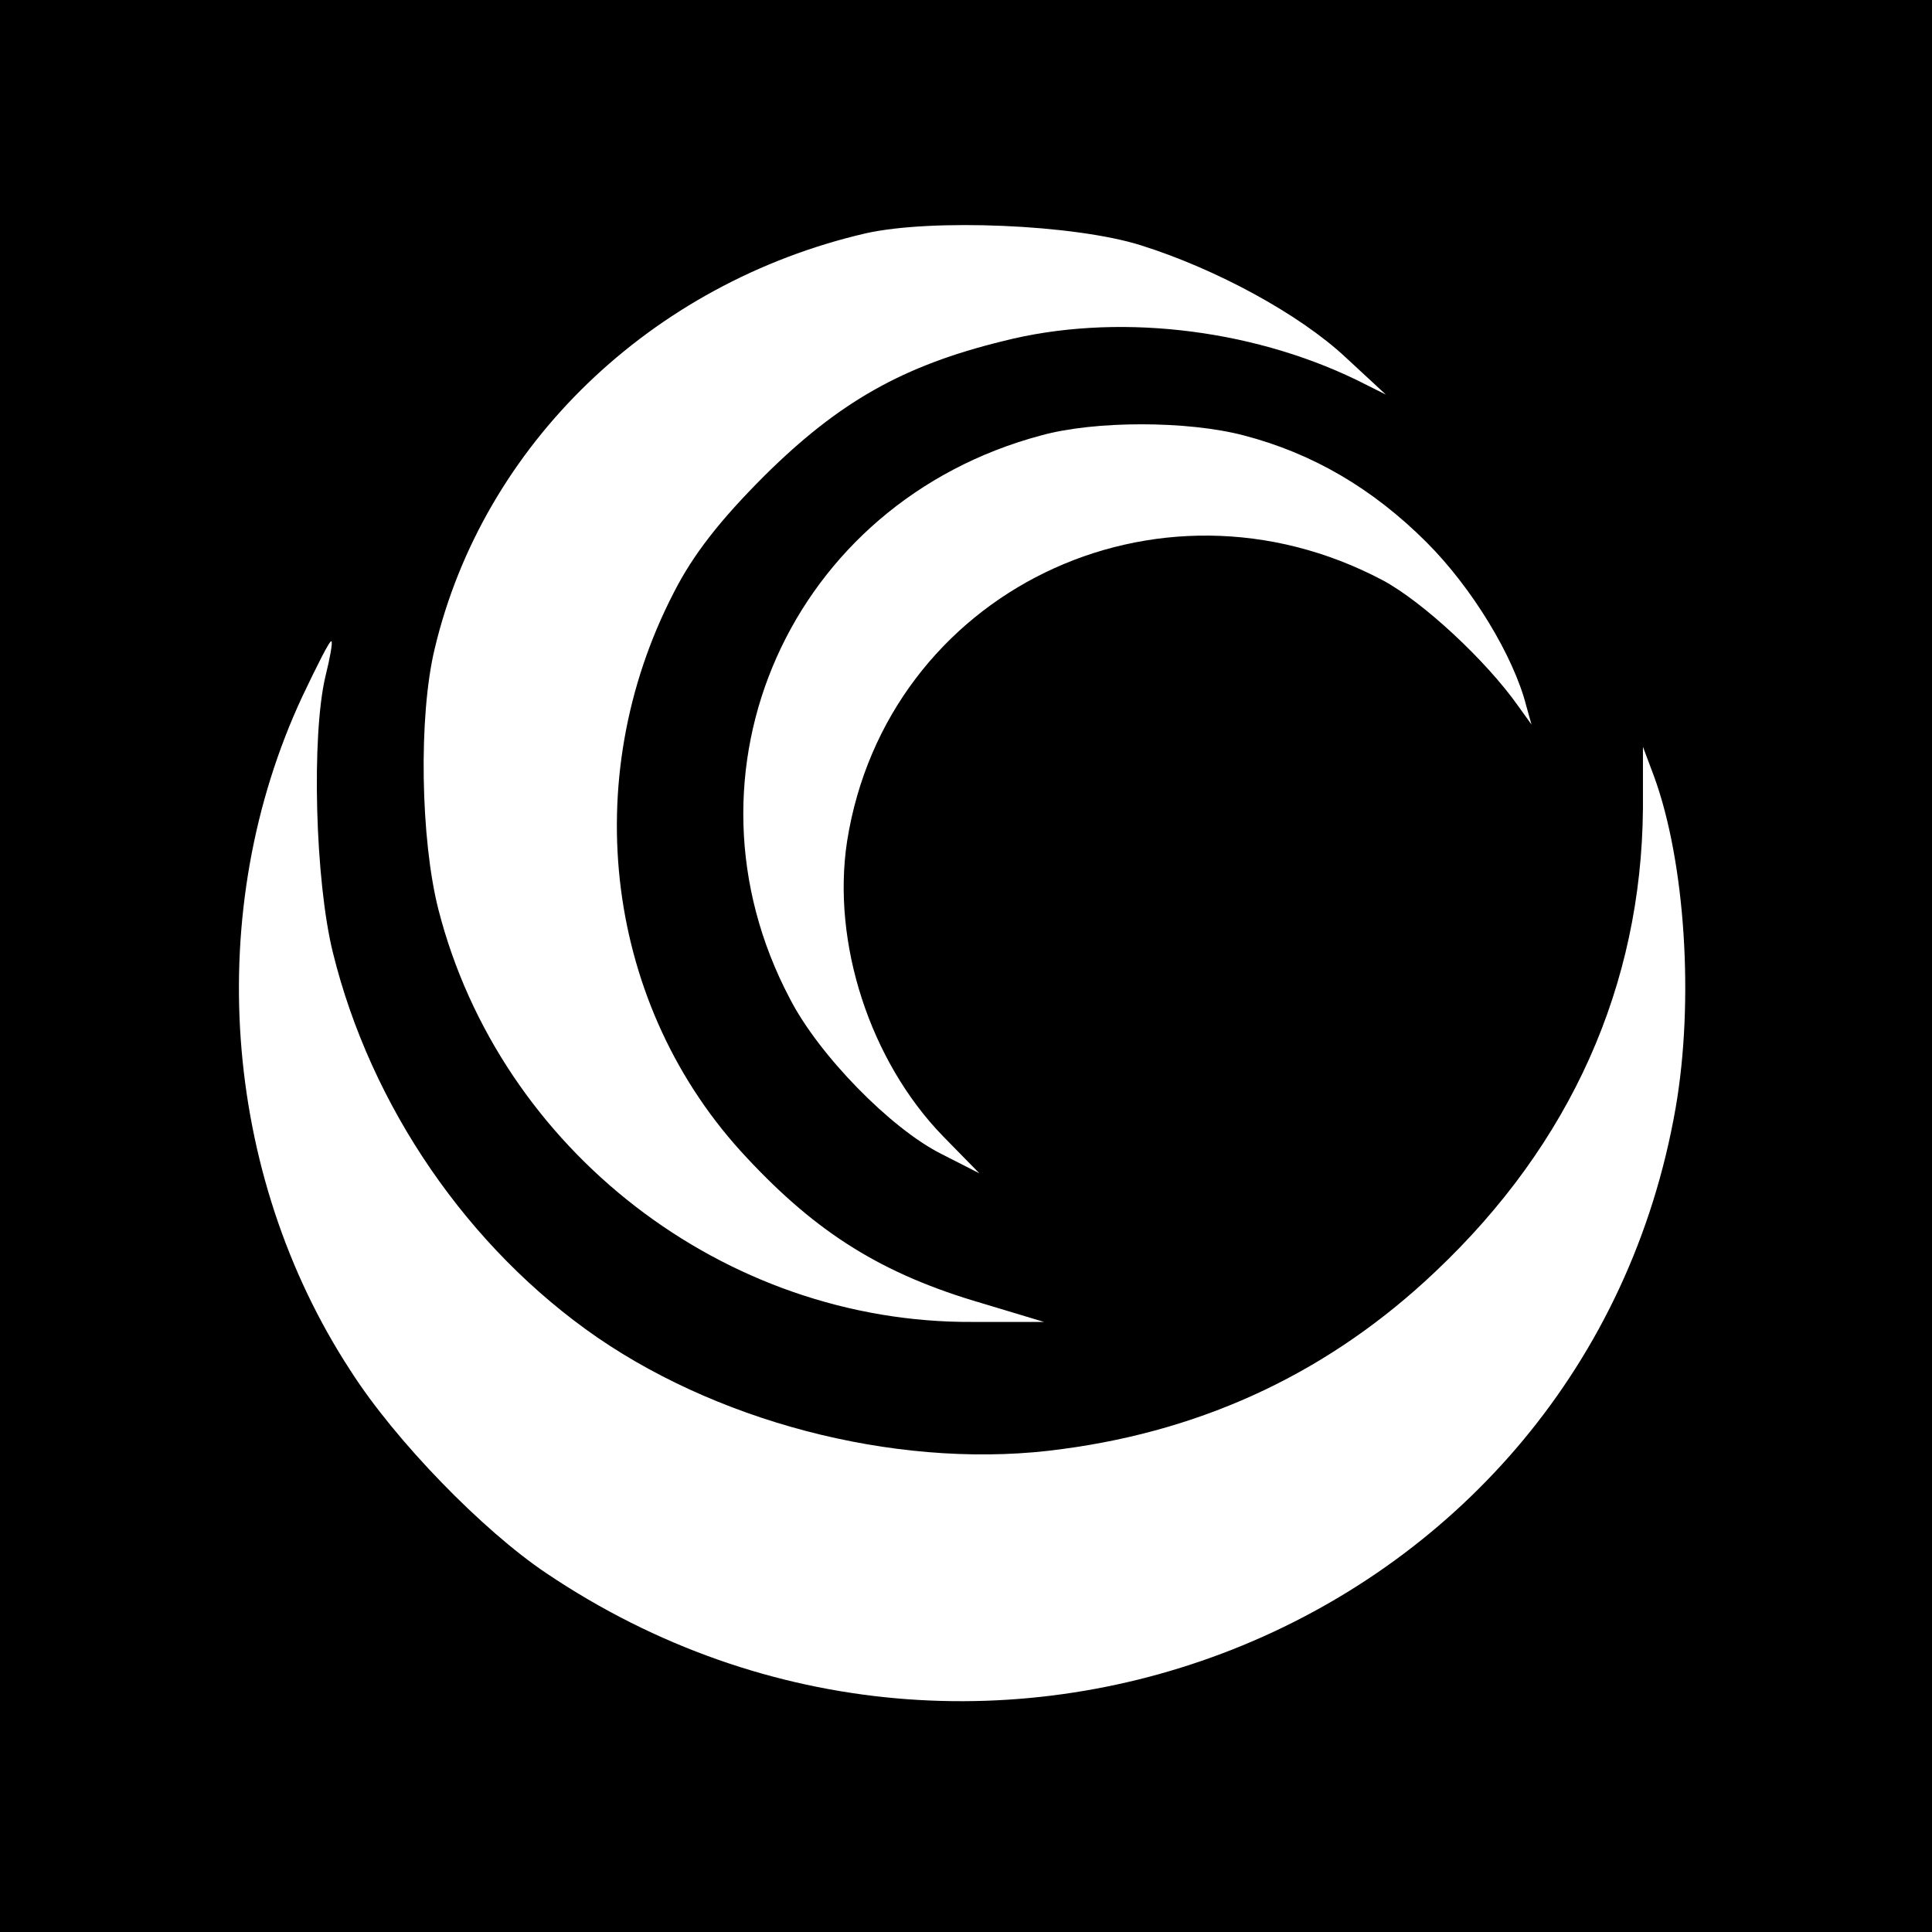 <svg version="1" xmlns="http://www.w3.org/2000/svg" width="346.667" height="346.667" viewBox="0 0 260 260"><path d="M0 130v130h260V0H0v130zm153.5-97c10.2 3.2 21.4 9.3 27.6 15.1l5.4 5-4-2c-14.5-7-32.6-9-47.5-5.2-13.5 3.3-22.1 8.2-32.1 18.1-6 6-9.6 10.6-12.2 15.7-13.1 25.3-9.2 55.9 9.8 76.1 9.5 10.2 18.3 15.7 31.7 19.6l8.3 2.5h-9.6c-33.4.2-63.6-23.1-71.9-55.5-2.4-9.4-2.7-26-.5-35.1 6.5-27.4 29.1-49.2 58-55.9 8.9-2 28.1-1.2 37 1.6zm13.9 25.6c9.2 2.4 17.3 7.1 24.6 14.4 6.1 6.1 11.7 15.3 13.4 22l.7 2.5-1.8-2.5c-4.3-6.1-12.8-14-18.2-16.9-30.4-16.1-66.8 1.6-72.1 35.1-2.1 13.7 3.1 29.6 12.9 39.7l4.9 5-5.1-2.6c-6.8-3.4-16.5-13.3-20.4-20.9-16.1-30.5.1-66.8 33.8-75.8 7.2-2 19.7-2 27.3 0zM43.8 91c-1.9 8-1.4 27.5 1 37.2C49.9 148.9 63 168 80.4 180c17.5 12 41.9 17.9 62.6 15 19.5-2.6 36.2-10.6 50.2-23.9 18.2-17.2 27.7-38.5 27.9-62.3v-8.3l1.5 4c4.2 11.5 5.4 30.2 2.9 44.6-12.1 69.4-92.6 102.6-152 62.6-8.5-5.7-20.3-17.8-26.3-27.2-17.4-26.6-19.9-62.1-6.5-90.8 2-4.2 3.7-7.6 3.9-7.4.2.1-.2 2.3-.8 4.7z"/></svg>